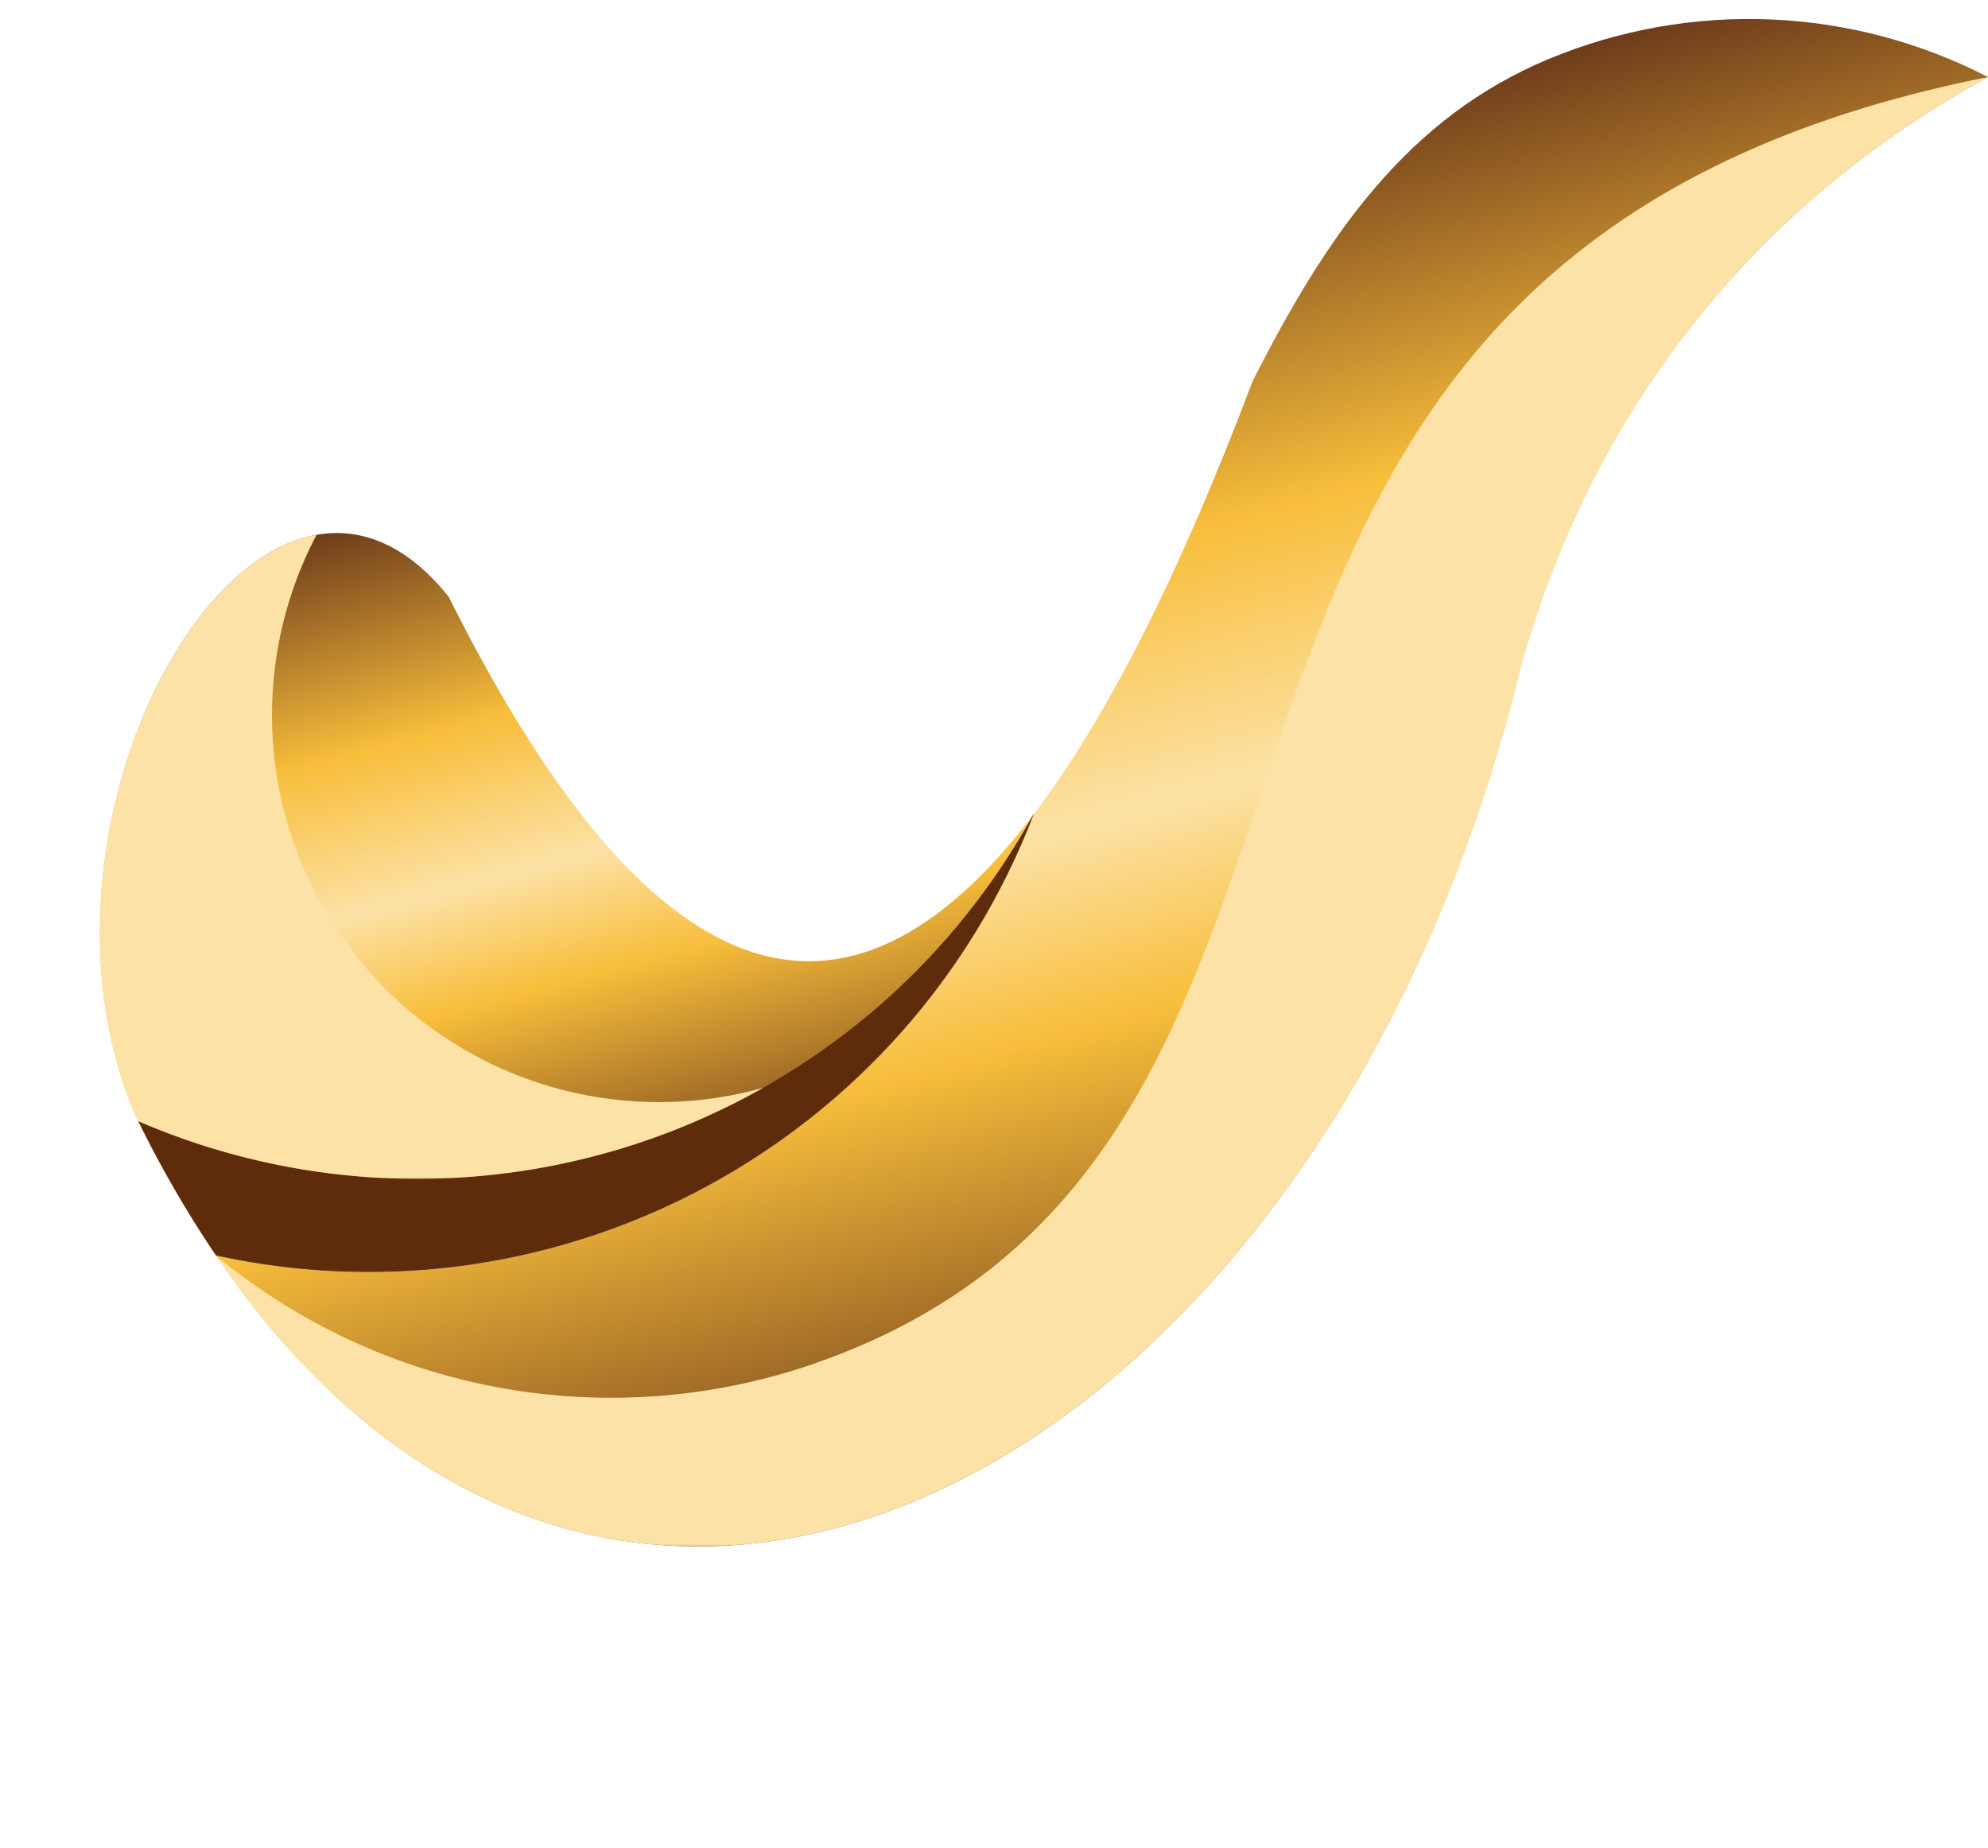 <svg id="Layer_1" data-name="Layer 1" xmlns="http://www.w3.org/2000/svg" xmlns:xlink="http://www.w3.org/1999/xlink" viewBox="0 0 1078.07 1002.26"><defs><linearGradient id="linear-gradient" x1="-9615.07" y1="1299.9" x2="-9264.69" y2="856.38" gradientTransform="translate(9816.43 -587.13)" gradientUnits="userSpaceOnUse"><stop offset="0" stop-color="#fff"/><stop offset="1"/></linearGradient><linearGradient id="linear-gradient-2" x1="-8789.81" y1="196.38" x2="-9416.22" y2="1212.05" gradientTransform="translate(9842.7 -494.32)" xlink:href="#linear-gradient"/><linearGradient id="linear-gradient-3" x1="-9193.82" y1="1469.53" x2="-9695.85" y2="953.01" gradientTransform="translate(9803.4 -618.45)" xlink:href="#linear-gradient"/><clipPath id="clip-path"><path d="M117.18,681C304,721.72,492.63,619.79,560.91,441.14q59.57-78.61,118.33-234.37c40.42-79.8,84.31-143.2,161.16-175a282.66,282.66,0,0,1,237.67,10C953.67,109.45,864,220.16,824.79,361.45,717.41,801.05,335.91,1002.26,117.18,681" style="fill:none;clip-rule:evenodd"/></clipPath><linearGradient id="linear-gradient-4" x1="667.59" y1="762.16" x2="495.9" y2="121.61" gradientUnits="userSpaceOnUse"><stop offset="0" stop-color="#6e3c1b"/><stop offset="0.33" stop-color="#f8be3b"/><stop offset="0.49" stop-color="#fce2a6"/><stop offset="0.7" stop-color="#f8be3b"/><stop offset="1" stop-color="#6e3c1b"/></linearGradient><clipPath id="clip-path-2"><path d="M560.91,441.14C492.63,619.79,304,721.72,117.18,681a606.38,606.38,0,0,1-42.1-72.64C0,443.16,142.69,198,243.29,323.58Q404.84,647.16,560.91,441.14" style="fill:none;clip-rule:evenodd"/></clipPath><linearGradient id="linear-gradient-5" x1="334.61" y1="661.88" x2="230.64" y2="273.96" xlink:href="#linear-gradient-4"/><mask id="mask" x="75" y="440.85" width="485.84" height="248.76" maskUnits="userSpaceOnUse"><rect x="75" y="440.85" width="485.84" height="248.76" style="fill:url(#linear-gradient)"/></mask><mask id="mask-2" x="117.18" y="41.8" width="960.89" height="796.85" maskUnits="userSpaceOnUse"><rect x="117.18" y="41.8" width="960.89" height="796.85" style="fill:url(#linear-gradient-2)"/></mask><mask id="mask-3" x="54.07" y="290.01" width="359.87" height="349.31" maskUnits="userSpaceOnUse"><rect x="54.07" y="290.01" width="359.87" height="349.31" style="fill:url(#linear-gradient-3)"/></mask></defs><g style="clip-path:url(#clip-path)"><rect x="117.18" width="960.89" height="1002.26" style="fill:url(#linear-gradient-4)"/></g><g style="clip-path:url(#clip-path-2)"><rect y="197.95" width="560.91" height="523.77" style="fill:url(#linear-gradient-5)"/></g><g style="mask:url(#mask)"><path d="M75,608c180.82,78,391.3,5.58,485.83-167.18h0C492.55,619.49,304,721.42,117.1,680.68A607.16,607.16,0,0,1,75,608" style="fill:#5e2c0b;fill-rule:evenodd"/></g><g style="mask:url(#mask-2)"><path d="M442.74,739.05C790.51,617.21,569.57,142.91,1078.07,41.8,953.67,109.45,864,220.16,824.79,361.45,717.41,801.05,335.91,1002.26,117.18,681a336.59,336.59,0,0,0,325.56,58.08" style="fill:#fce2a6;fill-rule:evenodd"/></g><g style="mask:url(#mask-3)"><path d="M171.7,290A209.85,209.85,0,0,0,396.38,594q8.91-1.68,17.56-4.1A381.24,381.24,0,0,1,75,608l.16.33-.08,0C17,480.46,89.36,304.6,171.7,290" style="fill:#fce2a6;fill-rule:evenodd"/></g></svg>
